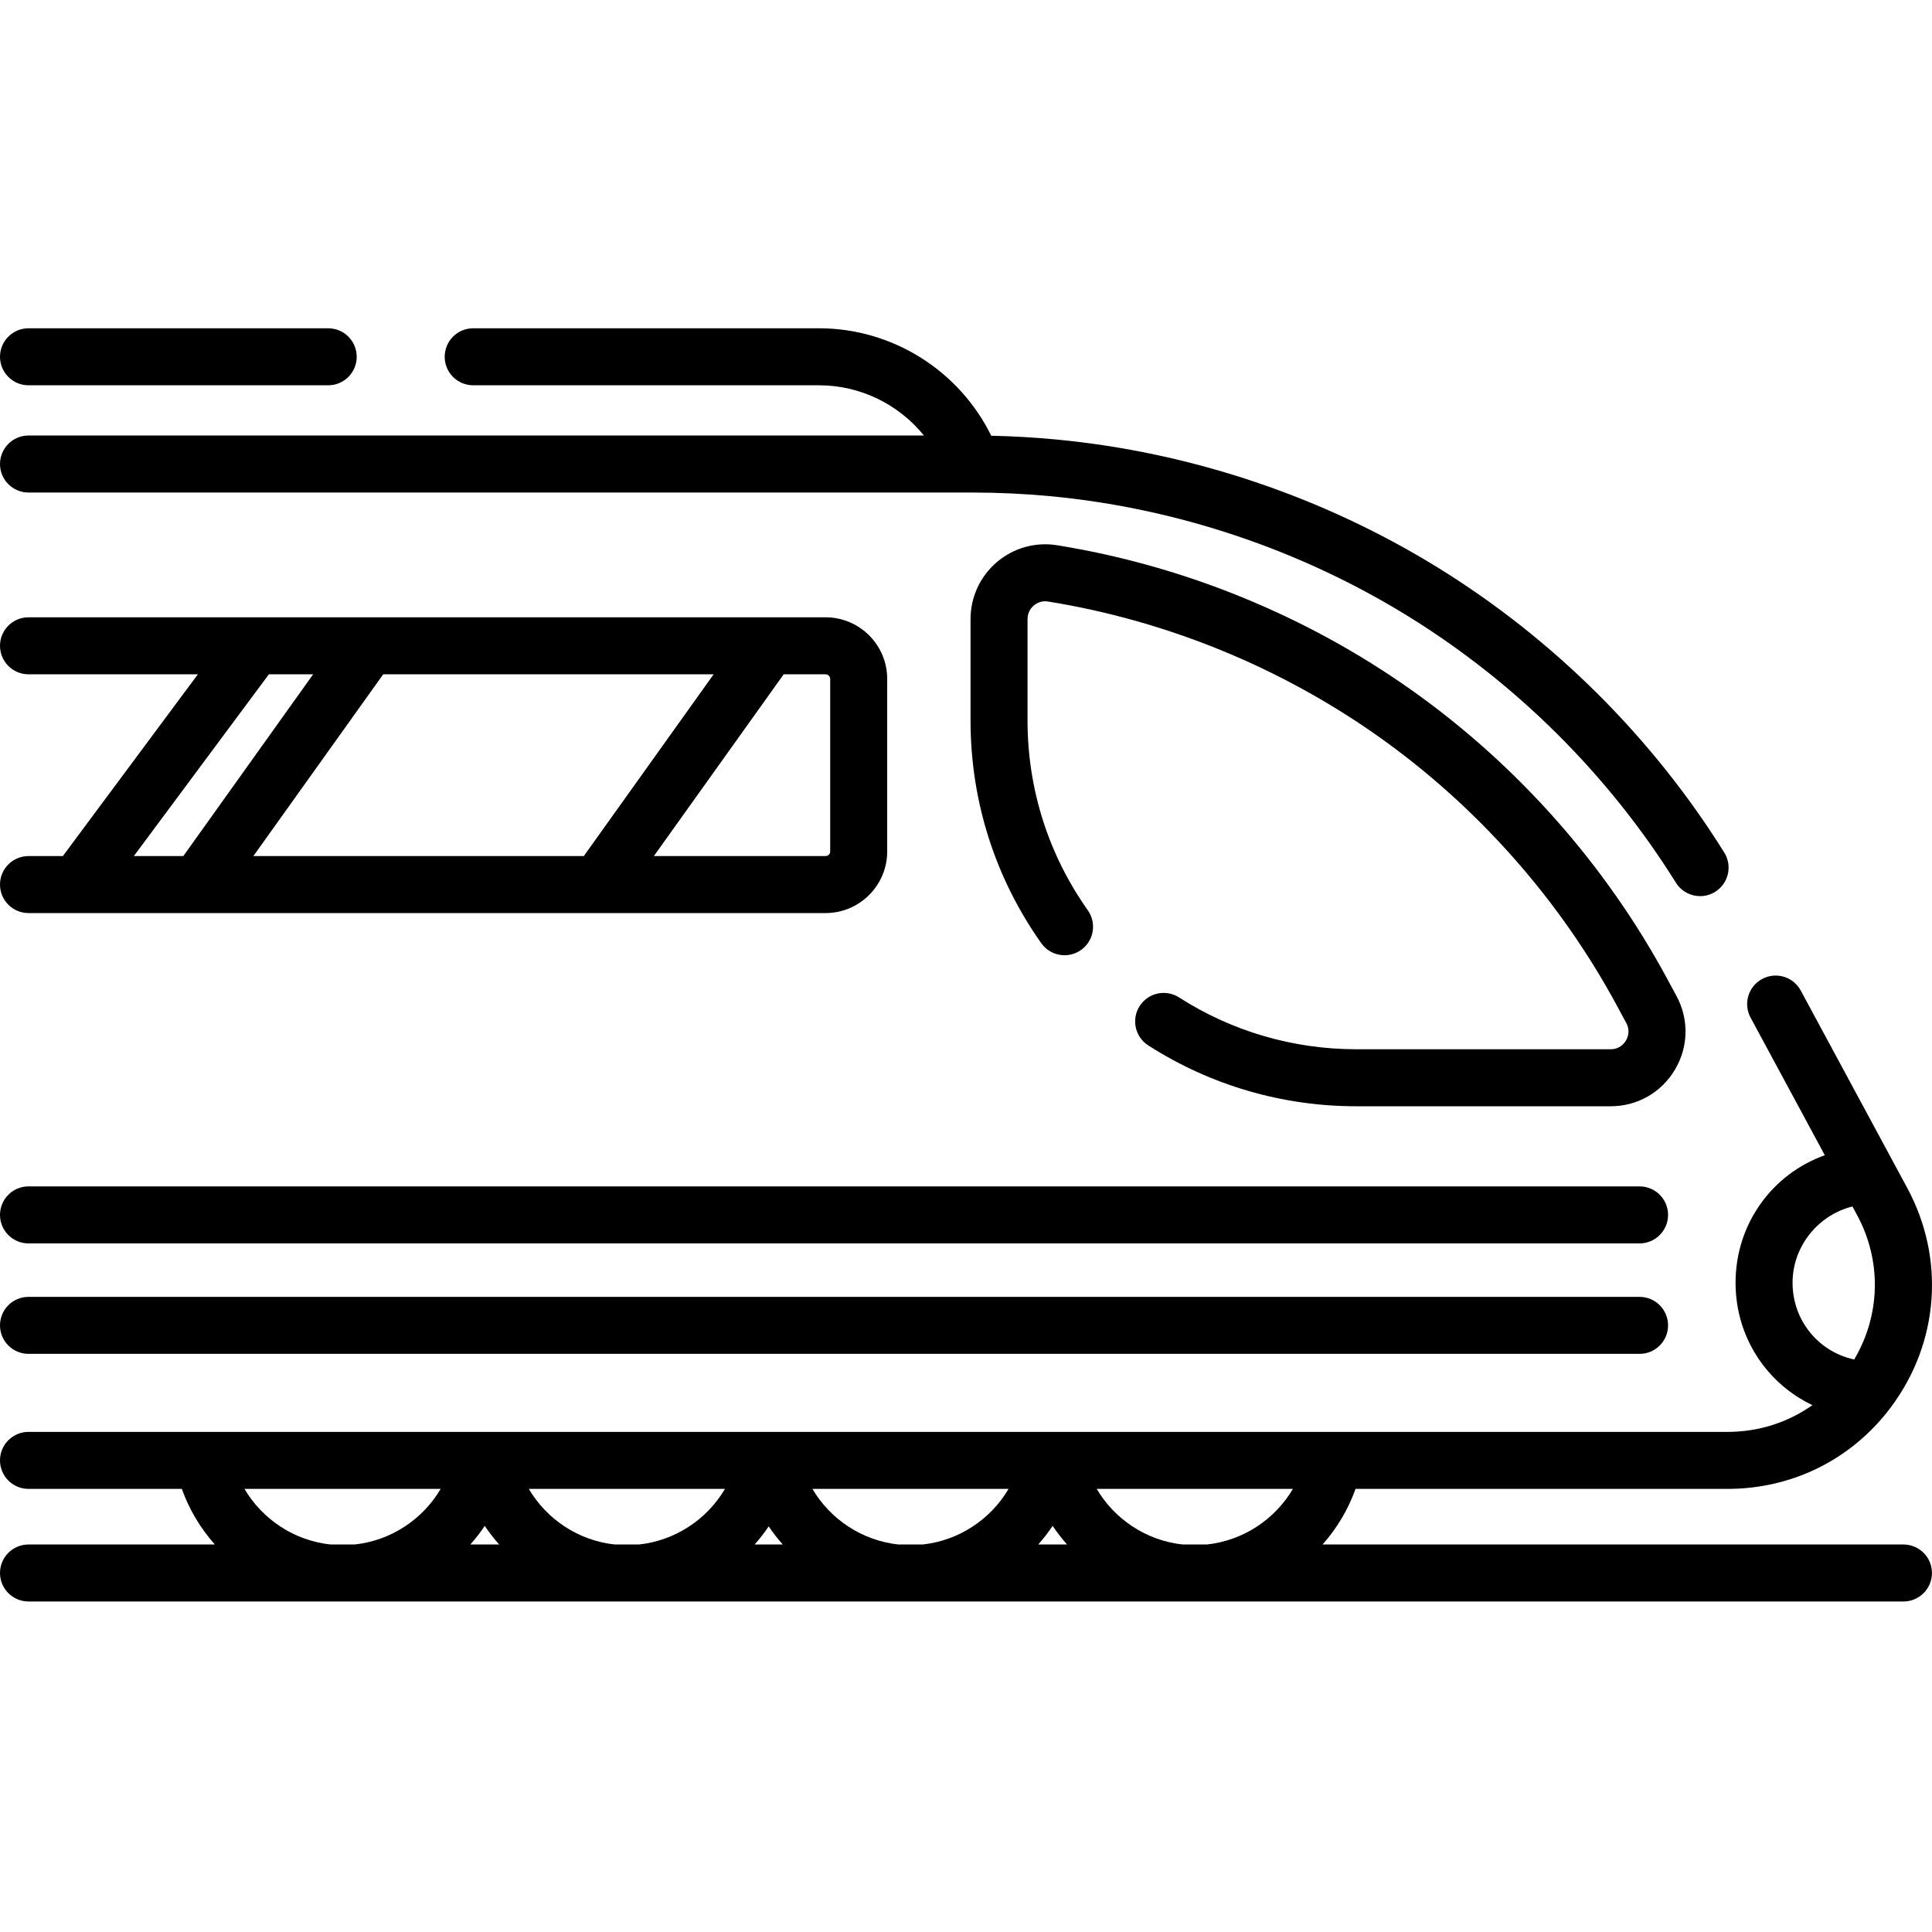 <svg height="512pt" viewBox="0 -87 512 512" width="512pt" xmlns="http://www.w3.org/2000/svg"><path d="m426.84 191.062h-67.402c-16.727 0-32.973-4.75-46.977-13.734-3.516-2.254-8.184-1.234-10.438 2.277-2.254 3.512-1.234 8.184 2.277 10.438 16.445 10.551 35.512 16.129 55.137 16.129h67.402c7.047 0 13.41-3.613 17.02-9.668 3.609-6.051 3.77-13.363.422-19.566l-2.438-4.512c-16.32-30.258-39.777-56.742-67.824-76.586-27.82-19.684-60.289-32.941-93.895-38.348-5.719-.918-11.527.707-15.945 4.473-4.434 3.777-6.977 9.285-6.977 15.105v26.863c0 21.293 6.484 41.707 18.75 59.027 2.41 3.402 7.125 4.211 10.531 1.797 3.402-2.41 4.207-7.121 1.797-10.527-10.449-14.754-15.973-32.148-15.973-50.297v-26.863c0-1.902 1.047-3.078 1.668-3.605.613-.523 1.914-1.355 3.75-1.059 31.34 5.039 61.621 17.406 87.566 35.766 26.16 18.508 48.031 43.203 63.258 71.426l2.434 4.512c1.148 2.125.316 3.965-.098 4.656-.41.691-1.629 2.297-4.047 2.297zm0 0"/><path d="m7.555 139.867c-4.172 0-7.555 3.383-7.555 7.551 0 4.172 3.383 7.555 7.555 7.555h211.227c9.008 0 16.336-7.328 16.336-16.332v-45.719c0-9.008-7.328-16.332-16.336-16.332h-211.227c-4.172 0-7.555 3.379-7.555 7.551s3.383 7.555 7.555 7.555h44.887l-35.785 48.168h-9.102zm181.57-48.172-34.41 48.172h-87.57l34.41-48.172zm30.887 1.227v45.719c0 .676-.551 1.223-1.227 1.223h-45.504l34.406-48.168h11.098c.676 0 1.227.551 1.227 1.227zm-148.754-1.227h11.73l-34.406 48.172h-13.109zm0 0"/><path d="m7.555 43.527h250.137c6.879 0 13.797.324 20.562.961 33.438 3.137 66.234 14.125 94.848 31.781 28.66 17.68 53.219 42.113 71.031 70.66 1.434 2.297 3.895 3.555 6.414 3.555 1.363 0 2.75-.367 3.992-1.145 3.539-2.207 4.617-6.867 2.41-10.406-19.039-30.512-45.289-56.625-75.914-75.52-30.578-18.867-65.633-30.613-101.363-33.965-5.598-.527-11.289-.852-16.984-.973-8.449-17.223-26.16-28.477-45.625-28.477h-91.66c-4.172 0-7.555 3.383-7.555 7.555 0 4.168 3.383 7.551 7.555 7.551h91.66c10.957 0 21.129 5.074 27.789 13.312h-237.297c-4.172 0-7.555 3.383-7.555 7.555s3.383 7.555 7.555 7.555zm0 0"/><path d="m7.555 15.105h79.422c4.172 0 7.555-3.383 7.555-7.551 0-4.172-3.383-7.555-7.555-7.555h-79.422c-4.172 0-7.555 3.383-7.555 7.555 0 4.168 3.383 7.551 7.555 7.551zm0 0"/><path d="m7.555 242.516h426.945c4.172 0 7.555-3.383 7.555-7.555 0-4.172-3.383-7.555-7.555-7.555h-426.945c-4.172 0-7.555 3.383-7.555 7.555 0 4.172 3.383 7.555 7.555 7.555zm0 0"/><path d="m7.555 271.789h426.945c4.172 0 7.555-3.379 7.555-7.551s-3.383-7.555-7.555-7.555h-426.945c-4.172 0-7.555 3.383-7.555 7.555s3.383 7.551 7.555 7.551zm0 0"/><path d="m504.43 322.305h-153.934c3.777-4.25 6.773-9.23 8.738-14.734h98.594c17.293 0 33.102-7.934 43.375-21.77 12.695-17.086 14.312-39.309 4.23-57.992l-28.219-52.305c-1.98-3.672-6.562-5.043-10.234-3.062-3.672 1.98-5.043 6.562-3.062 10.234l19.676 36.469c-13.891 4.969-23.652 18.156-23.652 33.805 0 14.375 8.246 26.668 20.363 32.426-6.461 4.574-14.23 7.09-22.48 7.09h-450.27c-4.172 0-7.555 3.383-7.555 7.555s3.383 7.551 7.555 7.551h40.633c1.969 5.504 4.965 10.484 8.742 14.734h-49.375c-4.172 0-7.555 3.379-7.555 7.551s3.383 7.555 7.555 7.555h496.875c4.172 0 7.555-3.383 7.555-7.555s-3.383-7.551-7.555-7.551zm-13.508-89.574 1.215 2.254c6.598 12.219 6.215 26.535-.754 38.293-9.422-2.023-16.336-10.305-16.336-20.332 0-9.68 6.805-17.973 15.875-20.215zm-171.055 89.574h-6.465c-9.574-1.039-18-6.633-22.766-14.734h51.996c-4.766 8.102-13.191 13.695-22.766 14.734zm-81.805 0c-9.574-1.039-18-6.633-22.766-14.734h51.988c-4.766 8.102-13.188 13.695-22.758 14.734zm-75.168 0c-9.57-1.039-17.992-6.633-22.754-14.734h51.984c-4.766 8.102-13.191 13.695-22.766 14.734zm-30.617 0h-7.629c1.379-1.555 2.656-3.203 3.812-4.941 1.16 1.738 2.438 3.387 3.816 4.941zm71.434-4.801c1.137 1.684 2.383 3.289 3.727 4.801h-7.449c1.34-1.512 2.586-3.117 3.723-4.801zm75.25-.141c1.16 1.738 2.434 3.387 3.816 4.941h-7.629c1.379-1.555 2.652-3.203 3.812-4.941zm-214.172-9.793h51.996c-4.766 8.102-13.191 13.695-22.762 14.734h-6.469c-9.57-1.039-17.996-6.633-22.766-14.734zm0 0"/></svg>